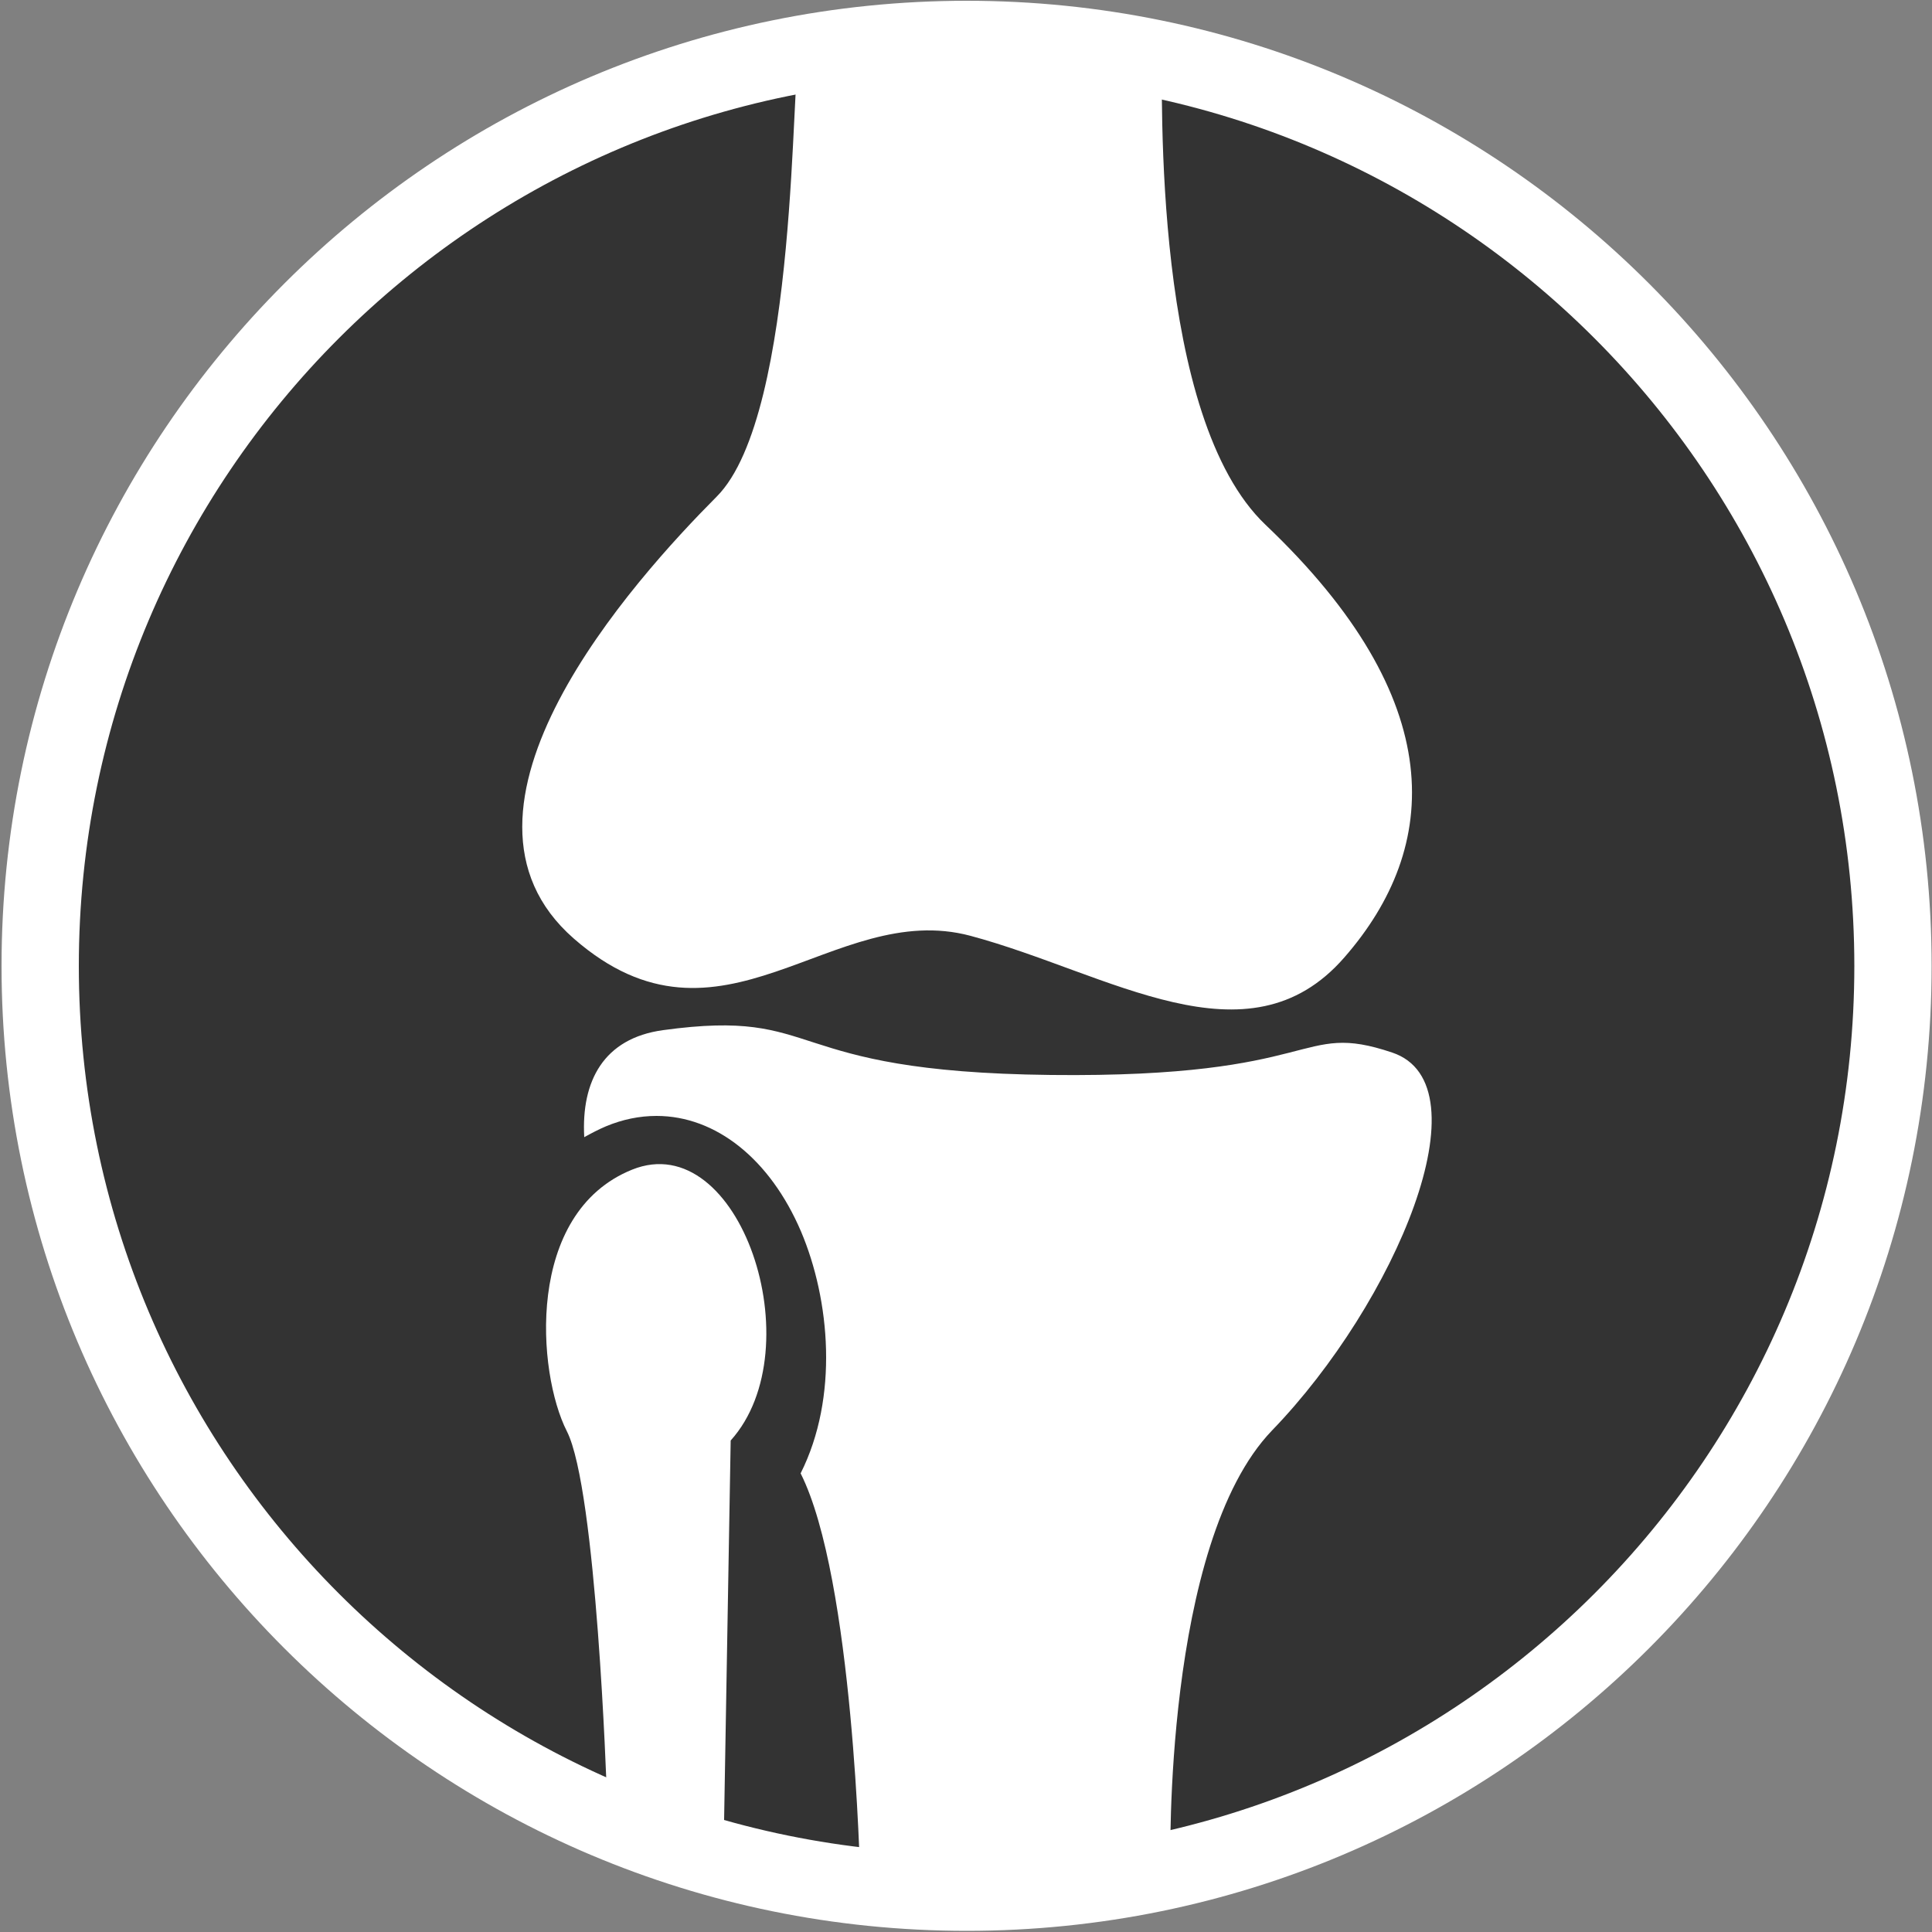 <?xml version="1.0" encoding="utf-8"?>
<!-- Generator: Adobe Illustrator 22.0.1, SVG Export Plug-In . SVG Version: 6.00 Build 0)  -->
<svg version="1.1" id="Laag_1" xmlns="http://www.w3.org/2000/svg" xmlns:xlink="http://www.w3.org/1999/xlink" x="0px" y="0px"
	 viewBox="0 0 500 500" style="enable-background:new 0 0 500 500;" xml:space="preserve">
<rect x="0" y="0" width="500" height="500" fill="#808080" stroke="none"/>
<style type="text/css">
	.st0{clip-path:url(#SVGID_2_);fill:#333333;stroke:#FFFFFF;stroke-width:20;stroke-miterlimit:10;}
	.st1{clip-path:url(#SVGID_2_);fill:none;stroke:#FFFFFF;stroke-miterlimit:10;}
	.st2{clip-path:url(#SVGID_2_);fill:#FFFFFF;}
	.st3{clip-path:url(#SVGID_4_);fill:#FFFFFF;}
	.st4{clip-path:url(#SVGID_6_);fill:#FFFFFF;}
</style>
<g>
	<defs>
		<rect id="SVGID_1_" x="0.2" y="0" width="500" height="514.9"/>
	</defs>
	<clipPath id="SVGID_2_">
		<use xlink:href="#SVGID_1_"  style="overflow:visible;"/>
	</clipPath>
	<path class="st0" d="M489.9,250c0,132.4-107.3,239.7-239.7,239.7S10.4,382.4,10.4,250S117.8,10.2,250.2,10.2S489.9,117.6,489.9,250
		"/>
	<path class="st1" d="M489.9,250c0,132.4-107.3,239.7-239.7,239.7S10.4,382.4,10.4,250S117.8,10.2,250.2,10.2S489.9,117.6,489.9,250
		z"/>
	<path class="st2" d="M157,463.1c0,0-2.6-77.6-10.3-92.7c-7.7-15.1-10.9-56.5,16.9-67.7s47,46.2,25.5,70.1l-1.8,103.8L157,463.1z"/>
</g>
<g>
	<defs>
		<rect id="SVGID_3_" x="80" y="9.6" width="293.4" height="505.3"/>
	</defs>
	<clipPath id="SVGID_4_">
		<use xlink:href="#SVGID_3_"  style="overflow:visible;"/>
	</clipPath>
	<path class="st3" d="M360.3,272.4c-24.7-8.3-17.5,6.6-88.4,5.8c-70.9-0.8-58.1-17.4-100.3-11.6c-15.4,2.1-21.2,13.2-20.4,27.7
		c1.8-1,3.7-2,5.6-2.8c4.3-1.8,8.7-2.7,13.1-2.7c15.4,0,29.4,11.2,37.4,29.9c7.5,17.7,9.8,42.9-0.1,62.6
		c13.7,27.2,15.4,104.4,15.4,104.4l80.3-3.3c0,0-1.9-82.9,26.3-112.2C361.1,337.2,385,280.7,360.3,272.4"/>
	<path class="st3" d="M327.5,135.8c-29.1-27.7-26.8-109.9-26.8-126.2c0,0-71.3-19.4-93.8,5.3c-2.3,1.6,0,92.1-21.4,113.6
		s-75.2,81-37,114.4c38.2,33.4,66.9-10.3,102.7-0.7c35.8,9.6,71.7,34.3,96.7,5.6C372.9,219.2,375.3,181.2,327.5,135.8 M224.4,224.6
		c-13.7,5.7-25.8,8.5-36.3,8.5c-8.8,0-16.4-2-22.8-6C149,217,147.6,198,147.6,197.2c-0.3-4.5,3.1-8.4,7.6-8.7
		c4.6-0.3,8.4,3.1,8.7,7.6c0,0.4,1.1,11.7,10.2,17.2c9.2,5.6,24.4,4.4,44.1-3.8c4.2-1.7,8.9,0.3,10.7,4.4
		C230.6,218.1,228.6,222.9,224.4,224.6"/>
</g>
<g>
	<defs>
		<rect id="SVGID_5_" x="0.2" y="0" width="500" height="514.9"/>
	</defs>
	<clipPath id="SVGID_6_">
		<use xlink:href="#SVGID_5_"  style="overflow:visible;"/>
	</clipPath>
	<path class="st4" d="M267.2,170.6c5.8,21.6-16.7,50.2-50.3,59.1c-36,9.6-59.9,15.7-71.2-26.6c-5.8-21.6,16.7-46.4,50.3-55.4
		C356.9,104.6,270.5,183.1,267.2,170.6"/>
</g>
</svg>
